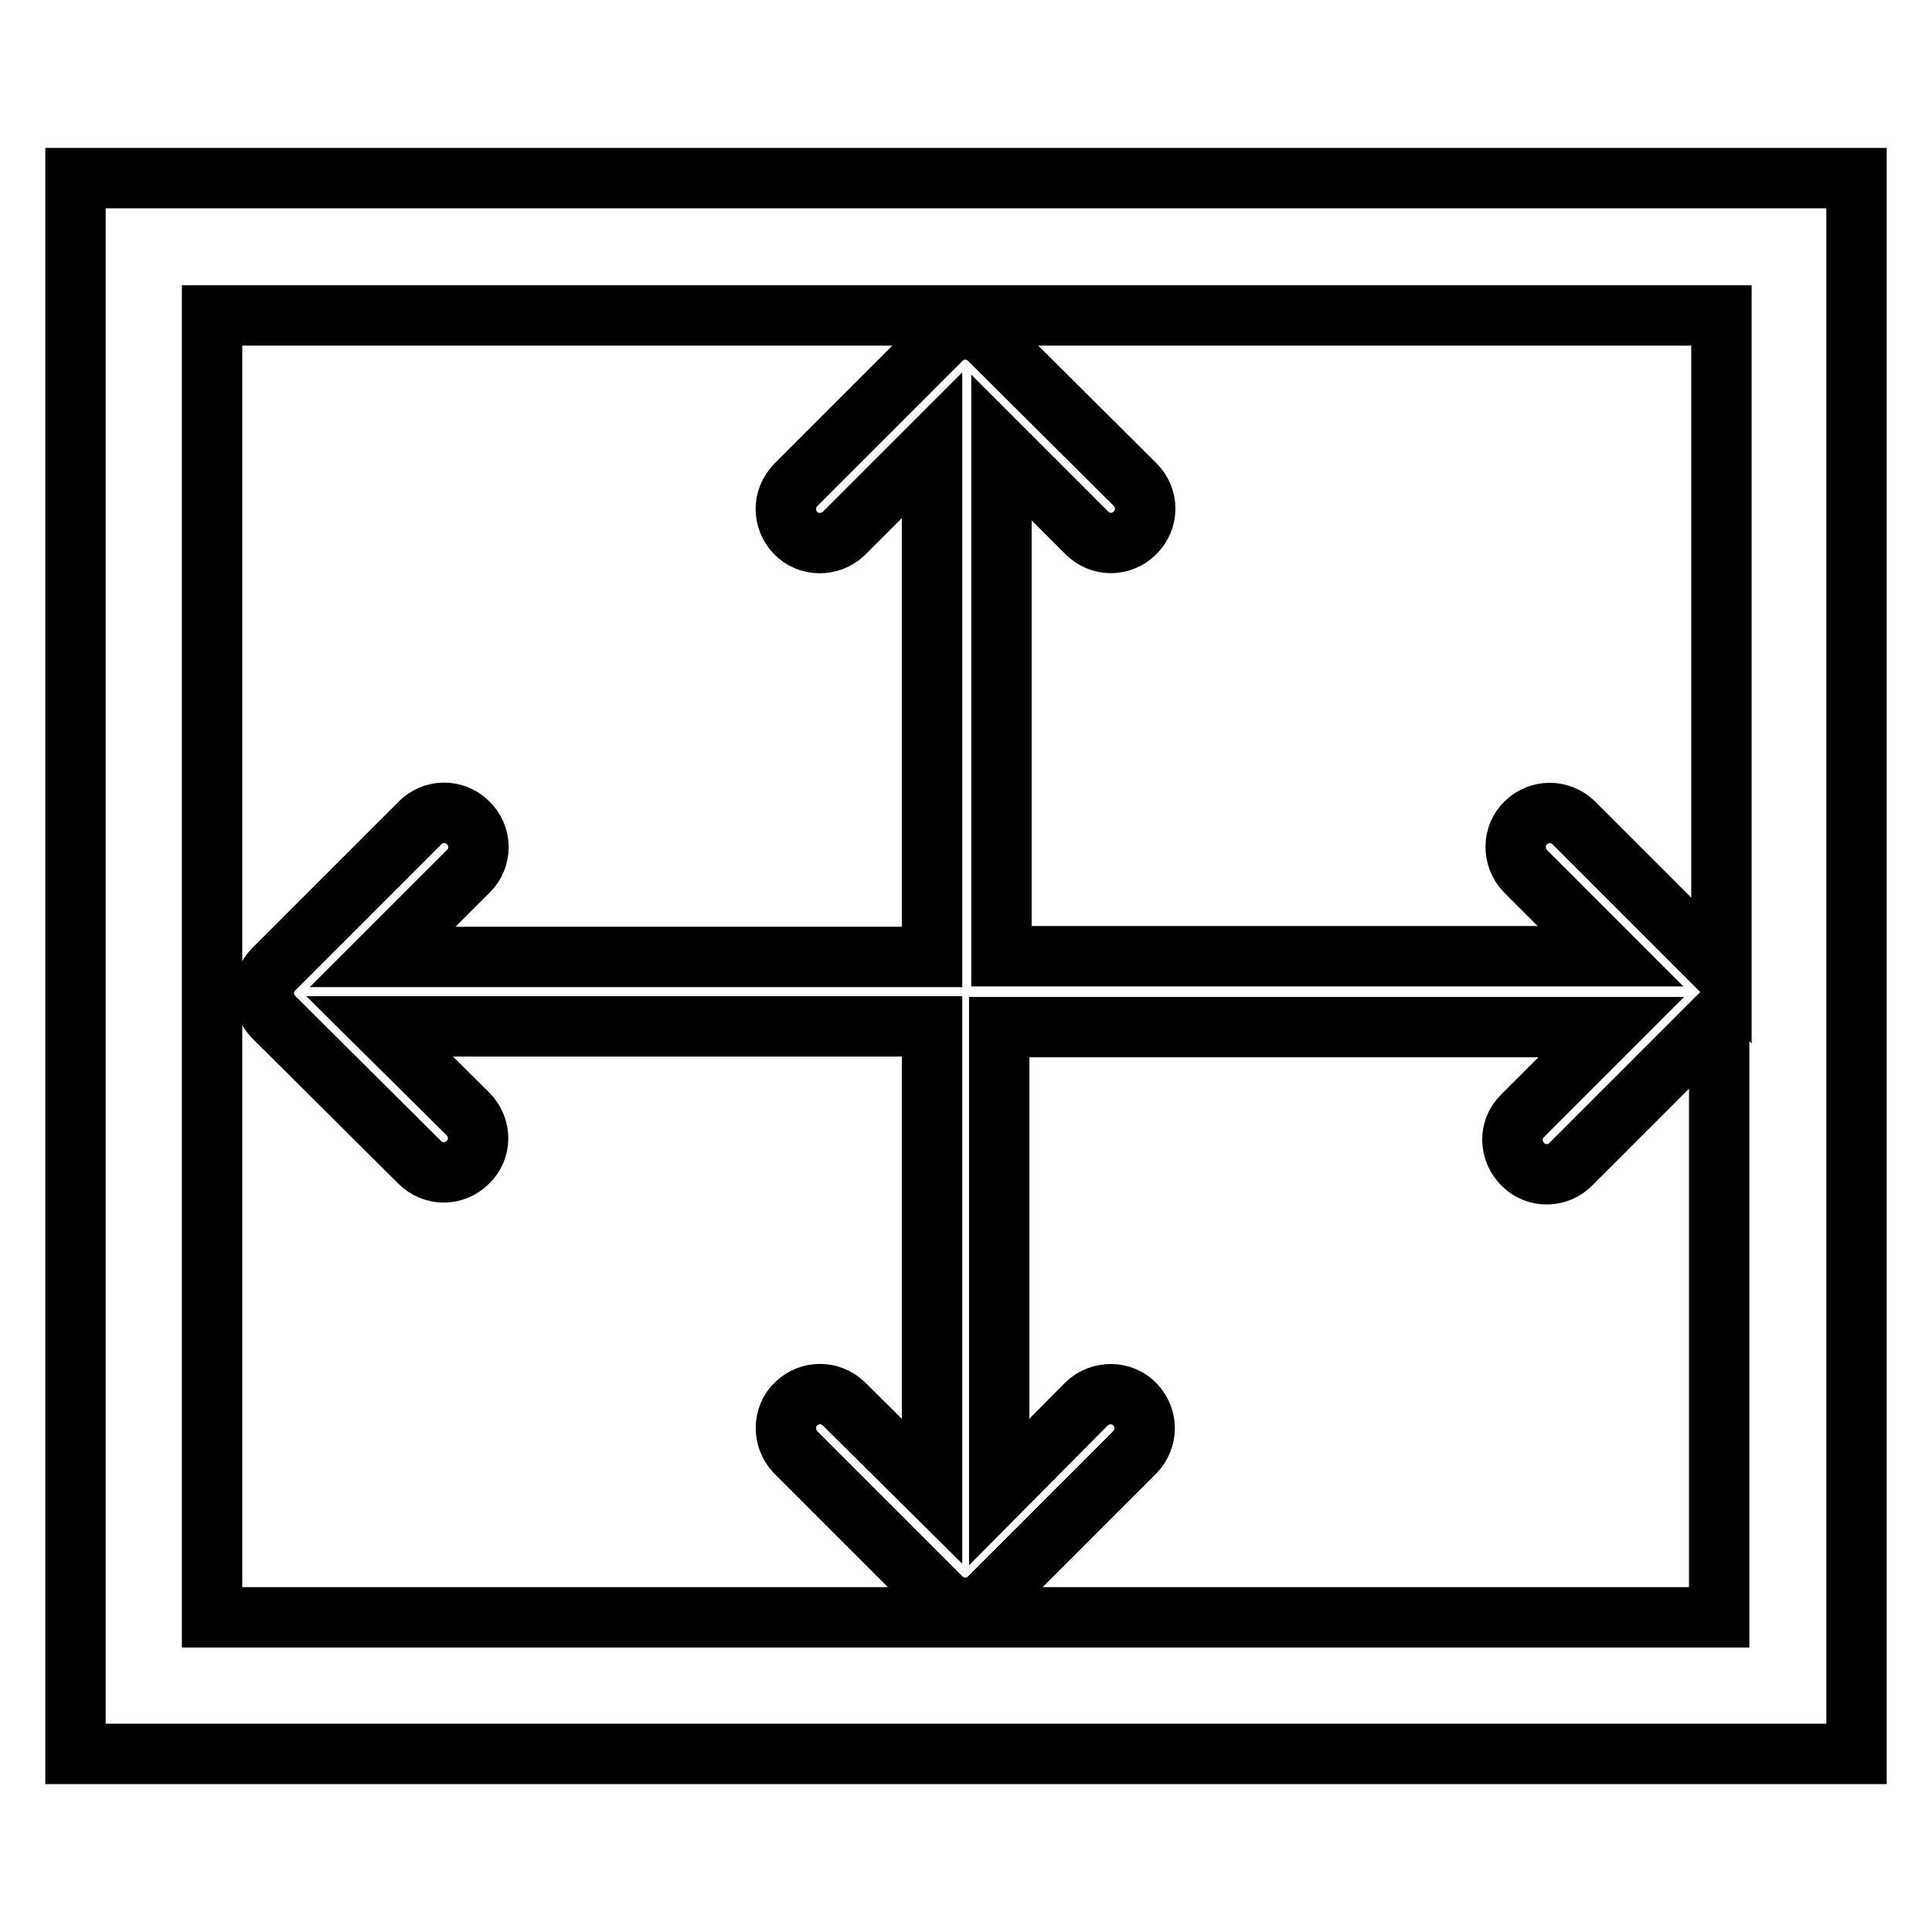 <?xml version="1.0" encoding="utf-8"?>
<!-- Svg Vector Icons : http://www.onlinewebfonts.com/icon -->
<!DOCTYPE svg PUBLIC "-//W3C//DTD SVG 1.1//EN" "http://www.w3.org/Graphics/SVG/1.1/DTD/svg11.dtd">
<svg version="1.1" xmlns="http://www.w3.org/2000/svg" xmlns:xlink="http://www.w3.org/1999/xlink" x="0px" y="0px" viewBox="0 0 256 256" enable-background="new 0 0 256 256" xml:space="preserve">
<g> <path stroke-width="8" fill-opacity="0" stroke="#000000"  d="M123.5,197.6v-61.6H50.3L62,147.6c1.8,1.8,1.8,4.7,0,6.4c-1.8,1.8-4.6,1.8-6.4,0l-19.3-19.2 c-1.8-1.8-1.8-4.6,0-6.4l19.3-19.3c1.7-1.8,4.6-1.9,6.4-0.1c1.8,1.7,1.9,4.6,0.1,6.4c0,0-0.1,0.1-0.1,0.1l-11.3,11.3h72.8V59 l-11.7,11.7c-1.8,1.7-4.7,1.7-6.4-0.1c-1.7-1.8-1.7-4.5,0-6.3l19.3-19.3c1.8-1.8,4.6-1.8,6.4,0l19.3,19.2c1.8,1.8,1.8,4.6,0,6.4 c-1.8,1.8-4.6,1.8-6.4,0l-11.3-11.3v67.4h80.7l-11.3-11.3c-1.7-1.8-1.7-4.7,0.1-6.4c1.8-1.7,4.5-1.7,6.3,0l19.3,19.3 c0.1,0.1,0.2,0.2,0.3,0.3V41.8H28.1v172.5h199.7v-79.7c-0.1,0.1-0.2,0.2-0.3,0.3l-19.3,19.3c-1.7,1.8-4.6,1.9-6.4,0.1 s-1.9-4.6-0.1-6.4c0,0,0.1-0.1,0.1-0.1l11.7-11.7h-81.1v61.6L144,186c1.8-1.7,4.7-1.7,6.4,0.1c1.7,1.8,1.7,4.5,0,6.3l-19.3,19.3 c-1.8,1.8-4.6,1.8-6.4,0l-19.3-19.3c-1.7-1.8-1.7-4.7,0.1-6.4c1.8-1.7,4.5-1.7,6.3,0L123.5,197.6L123.5,197.6z M246,23.6v208.8H10 V23.6H246z"/></g>
</svg>